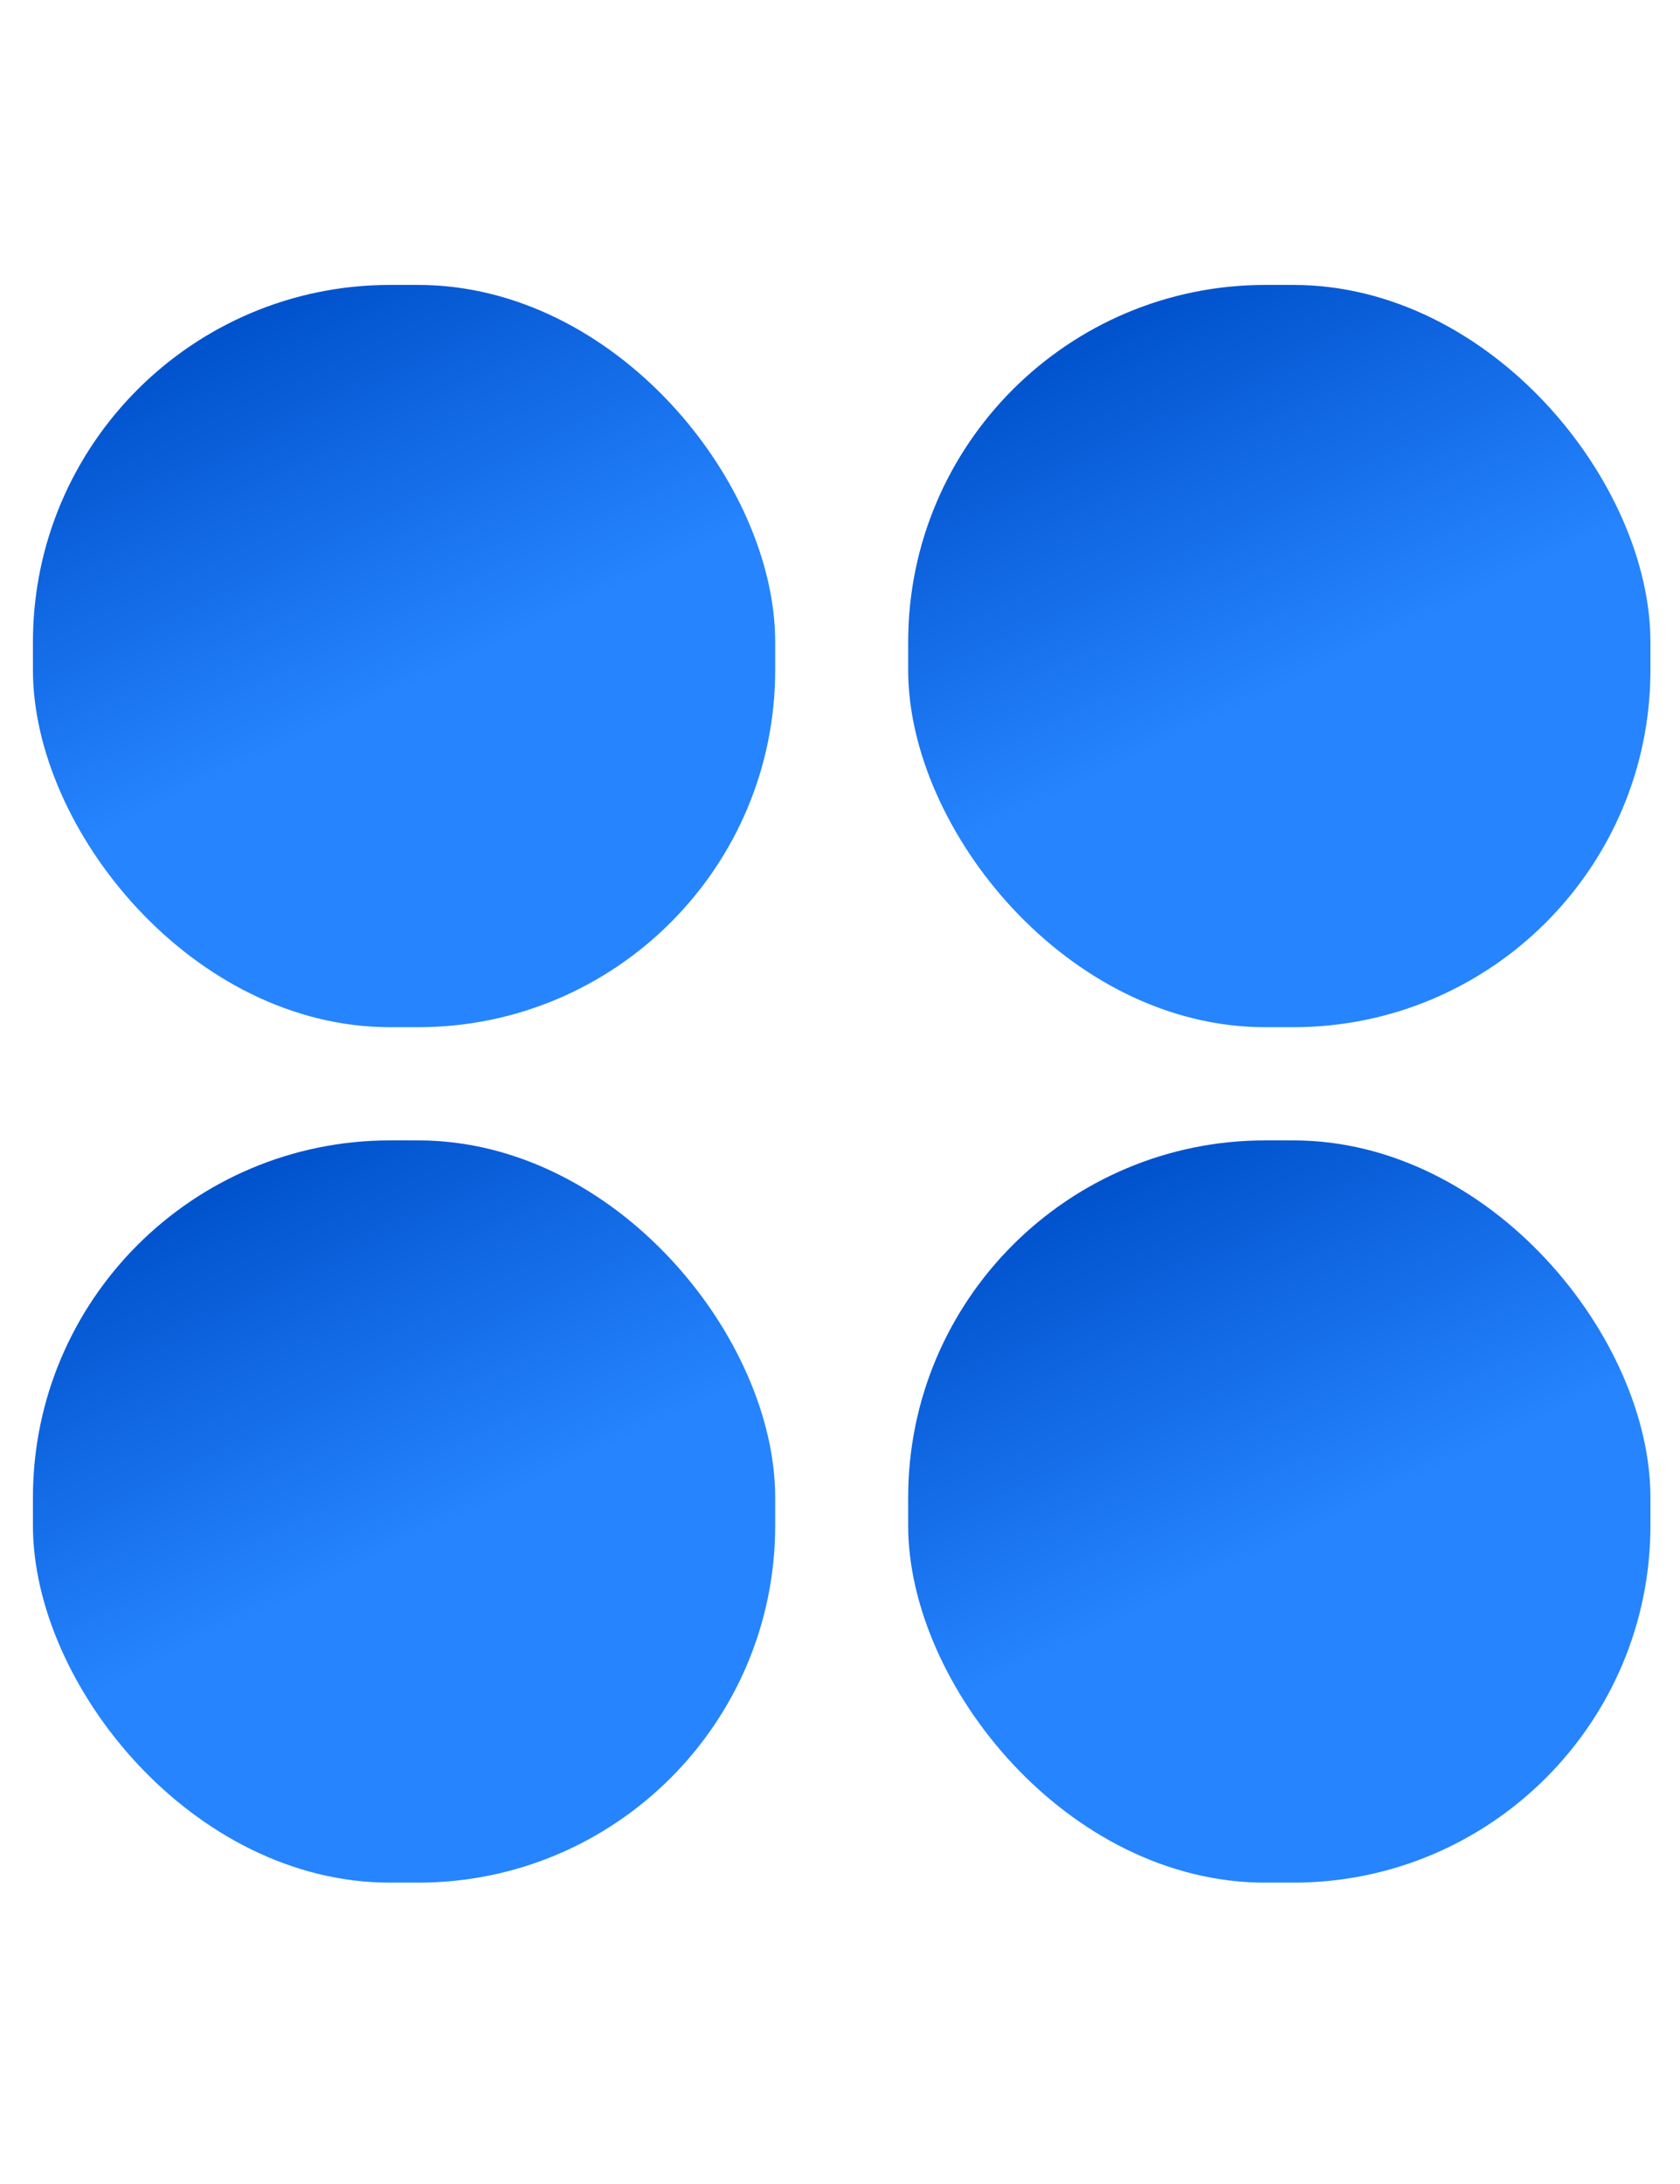 <svg xmlns="http://www.w3.org/2000/svg" viewBox="0 0 40 52"><defs><linearGradient id="a" x1="28.2%" x2="51.8%" y1="4.6%" y2="53.8%"><stop offset="0%" stop-color="#0052CC"/><stop offset="92%" stop-color="#2380FB"/><stop offset="100%" stop-color="#2684FF"/></linearGradient></defs><g fill="url(#a)" fill-rule="nonzero" transform="translate(0 6)"><rect width="17.673" height="17.673" x=".784" y=".784" rx="8.504"/><rect width="17.673" height="17.673" x="21.623" y=".784" rx="8.504"/><rect width="17.673" height="17.673" x=".784" y="21.152" rx="8.504"/><rect width="17.673" height="17.673" x="21.623" y="21.152" rx="8.504"/></g></svg>